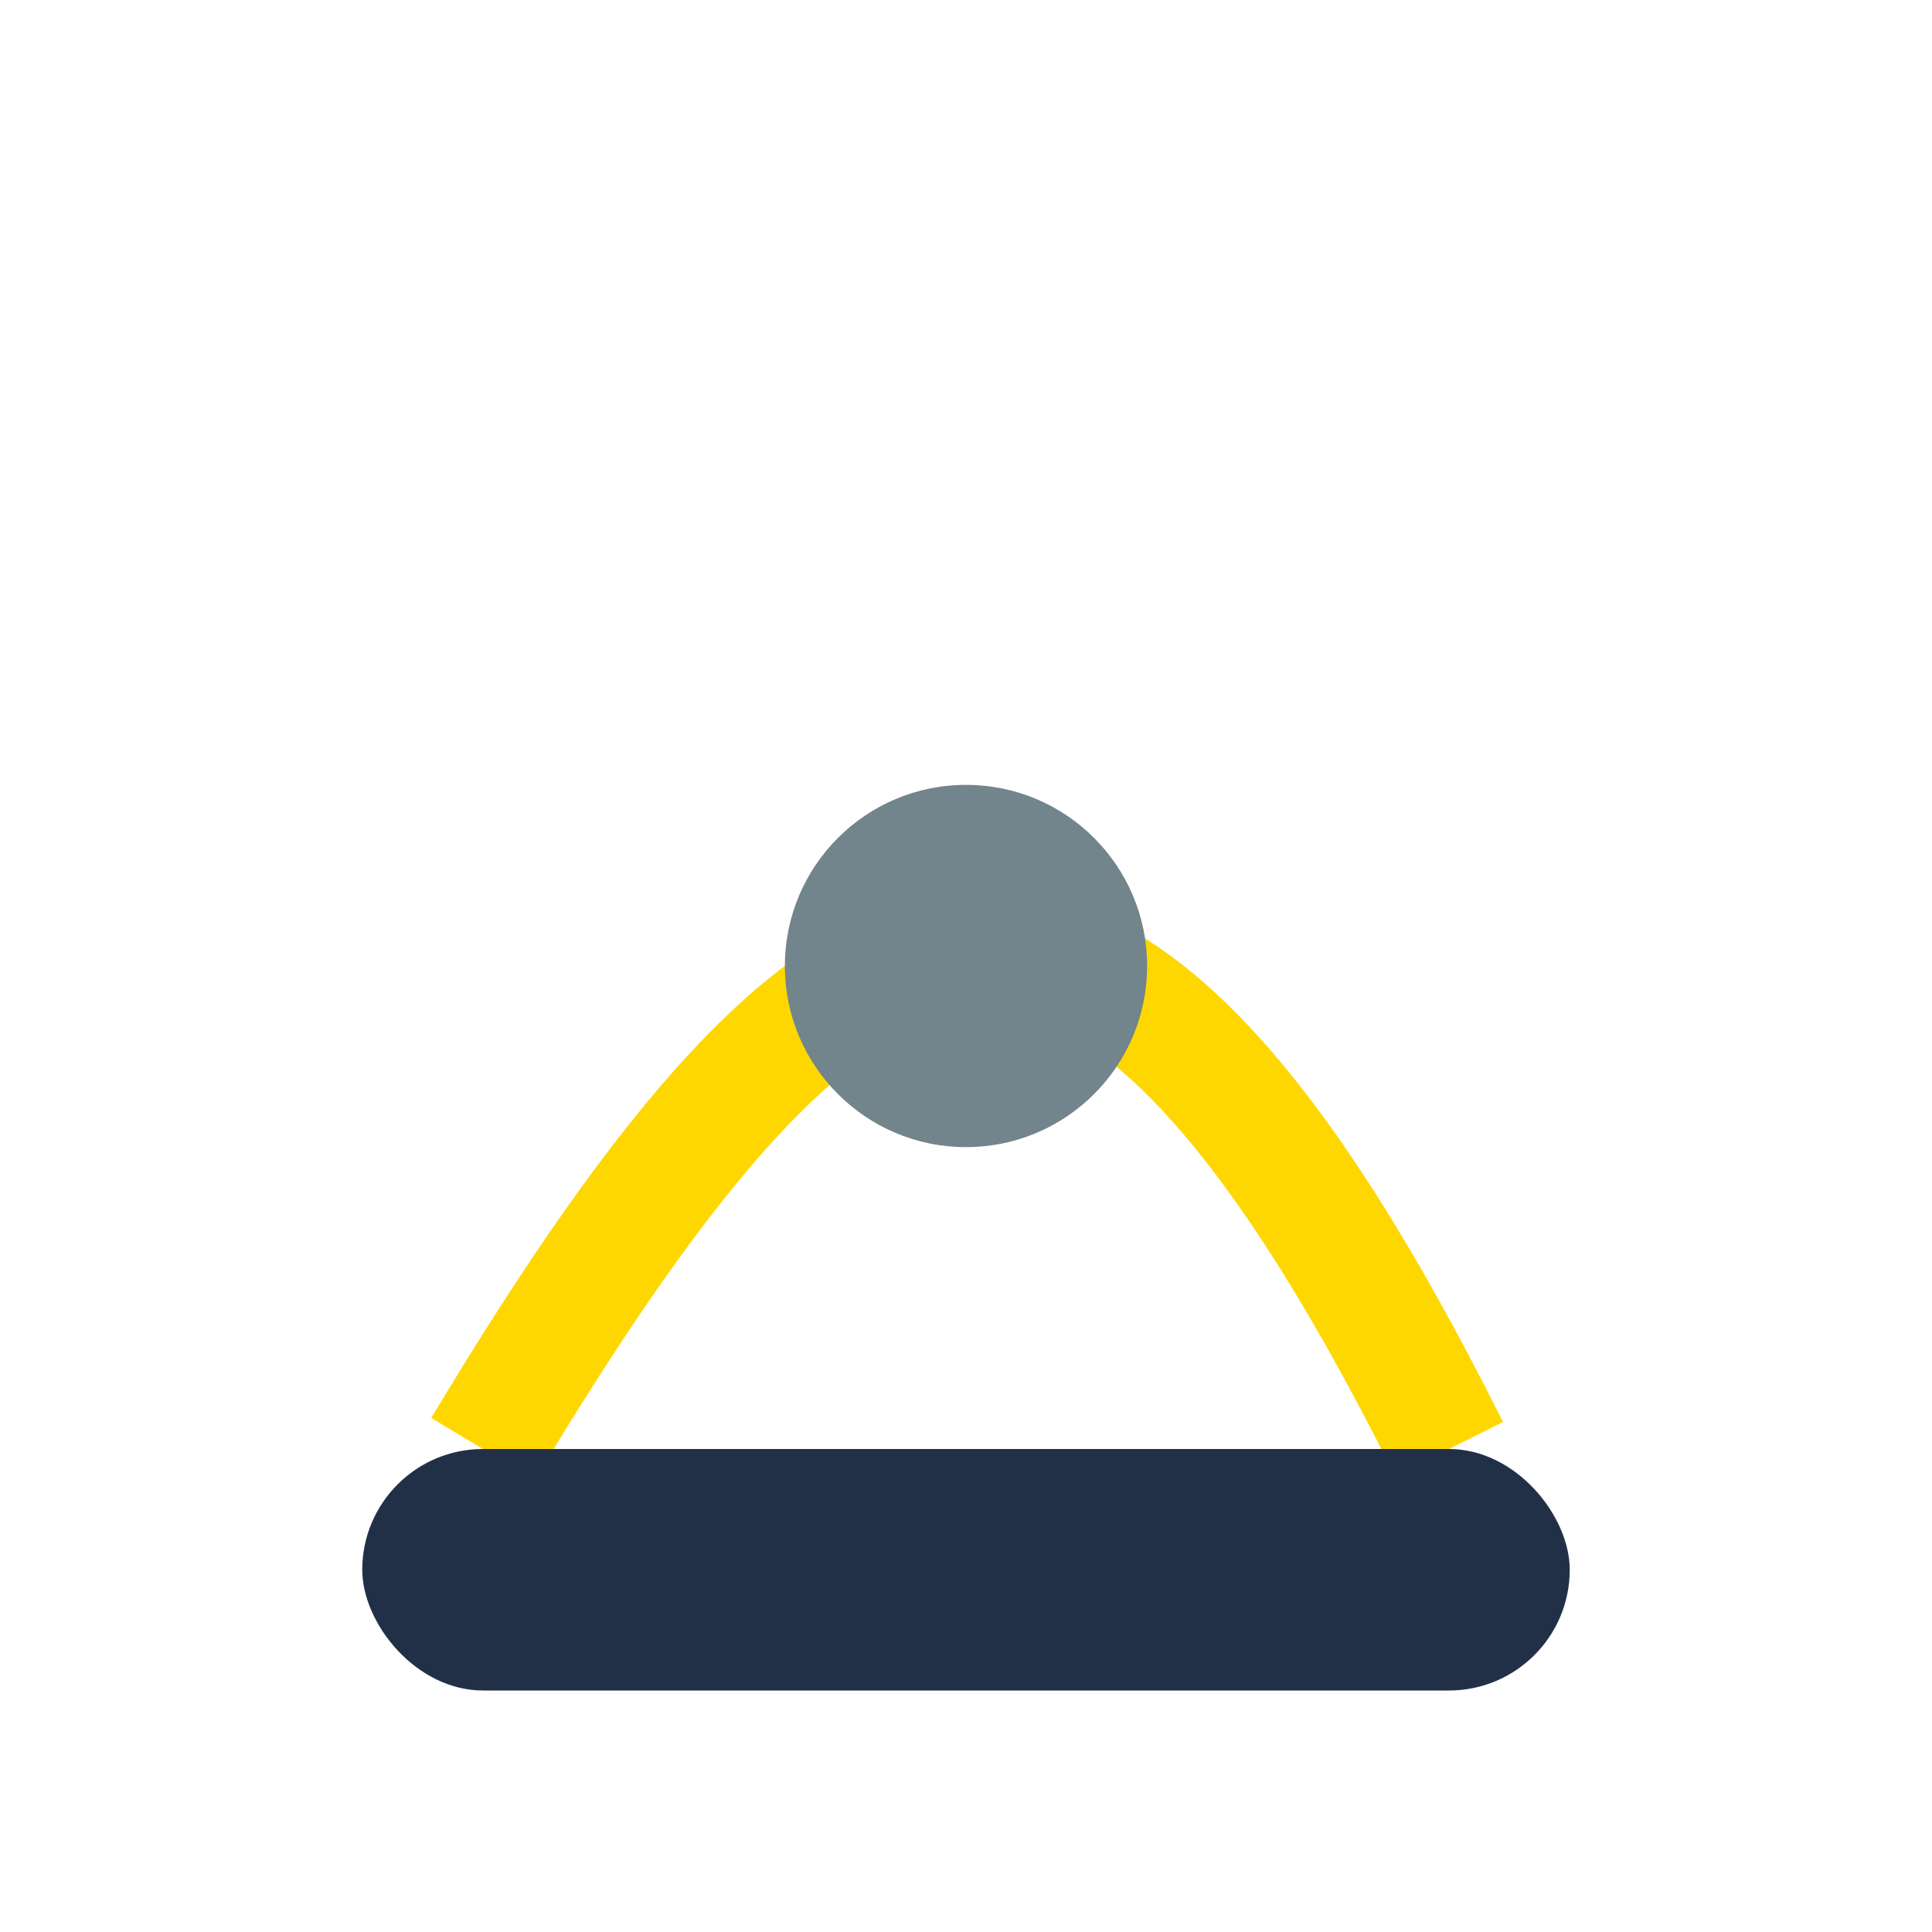 <?xml version="1.0" encoding="UTF-8"?>
<svg xmlns="http://www.w3.org/2000/svg" width="32" height="32" viewBox="0 0 32 32"><path d="M8 24c6-10 10-12 16 0" stroke="#FFD700" stroke-width="2" fill="none"/><rect x="6" y="24" width="20" height="4" rx="2" fill="#223047"/><circle cx="16" cy="16" r="3" fill="#72848C"/></svg>